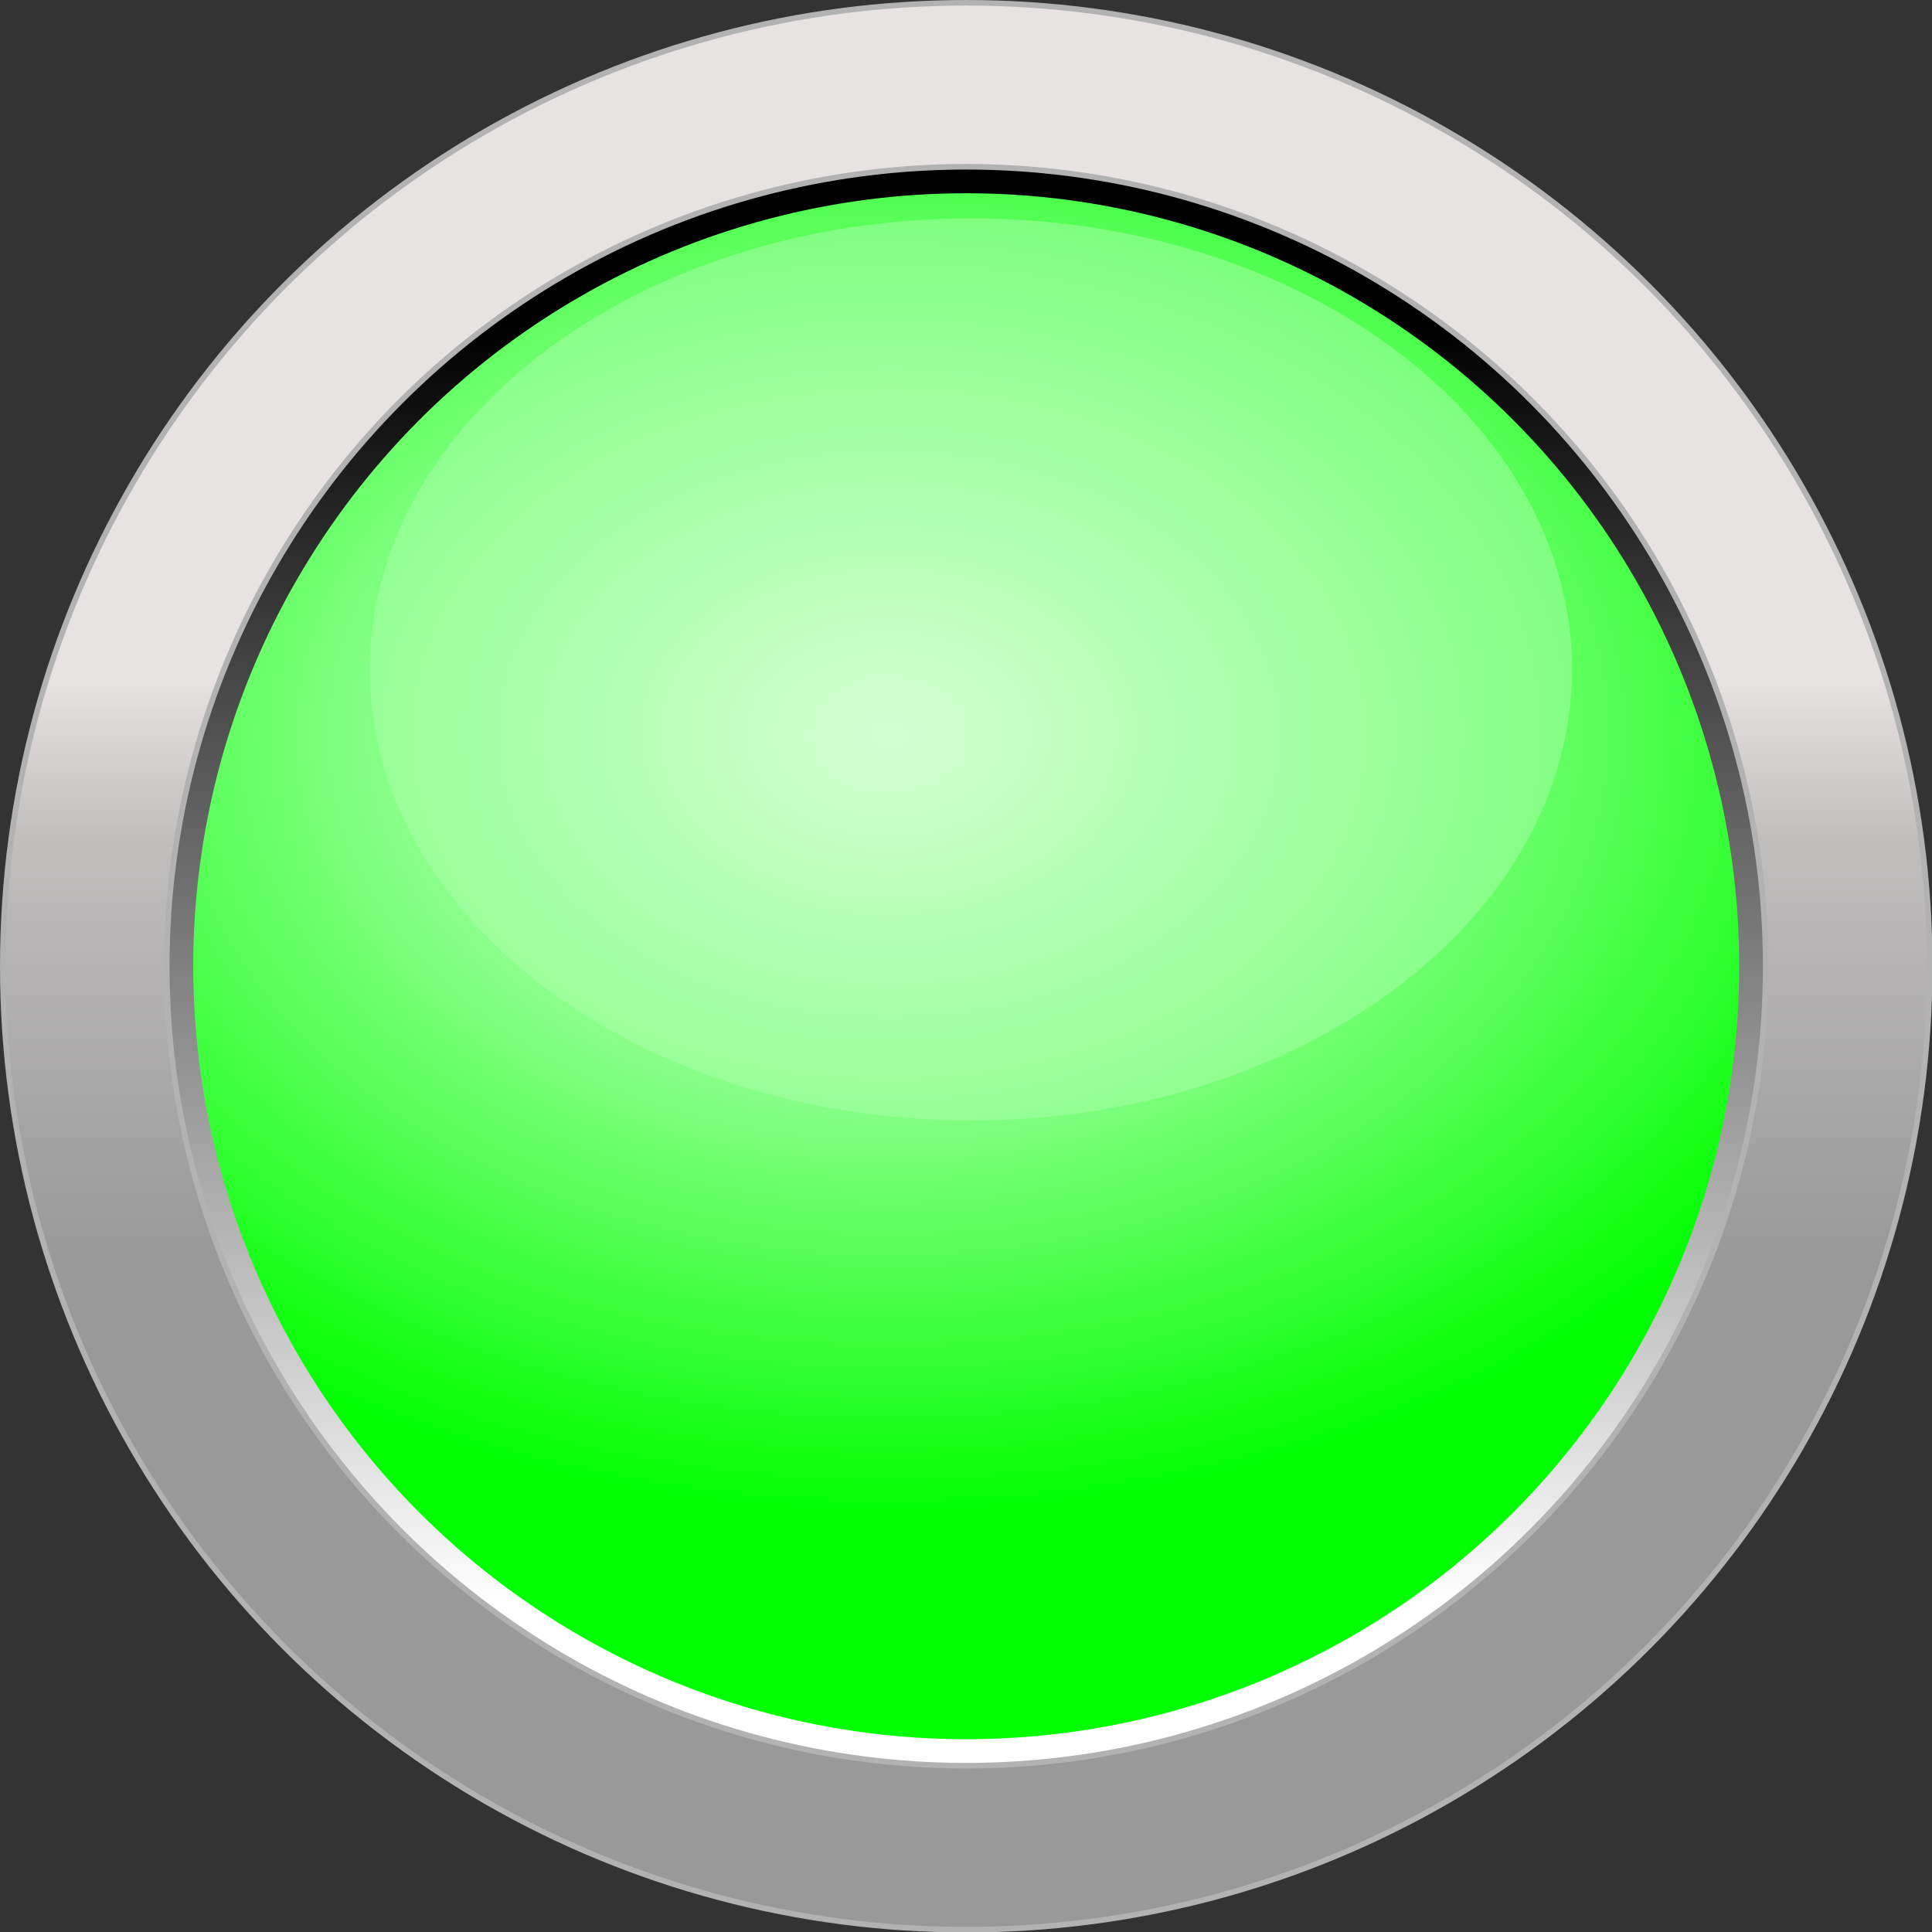 <?xml version="1.0" encoding="UTF-8" standalone="no"?>
<!-- Creator: CorelDRAW -->

<svg
   xmlns:dc="http://purl.org/dc/elements/1.1/"
   xmlns:cc="http://creativecommons.org/ns#"
   xmlns:rdf="http://www.w3.org/1999/02/22-rdf-syntax-ns#"
   xmlns:svg="http://www.w3.org/2000/svg"
   xmlns="http://www.w3.org/2000/svg"
   xmlns:xlink="http://www.w3.org/1999/xlink"
   xmlns:sodipodi="http://sodipodi.sourceforge.net/DTD/sodipodi-0.dtd"
   xmlns:inkscape="http://www.inkscape.org/namespaces/inkscape"
   xml:space="preserve"
   width="25.709mm"
   height="25.709mm"
   style="shape-rendering:geometricPrecision; text-rendering:geometricPrecision; image-rendering:optimizeQuality; fill-rule:evenodd; clip-rule:evenodd"
   viewBox="0 0 4.159 4.159"
   id="svg2"
   version="1.1"
   inkscape:version="0.48.3.1 r9886"
   sodipodi:docname="170.svg"><rect x="0" y="0" width="4.159" height="4.159" fill="#333333" stroke="none"/><sodipodi:namedview
   pagecolor="#ffffff"
   bordercolor="#666666"
   borderopacity="1"
   objecttolerance="10"
   gridtolerance="10"
   guidetolerance="10"
   inkscape:pageopacity="0"
   inkscape:pageshadow="2"
   inkscape:window-width="1440"
   inkscape:window-height="844"
   id="namedview45"
   showgrid="false"
   inkscape:zoom="1.8318698"
   inkscape:cx="208.1928"
   inkscape:cy="3.3074541"
   inkscape:window-x="-4"
   inkscape:window-y="-4"
   inkscape:window-maximized="1"
   inkscape:current-layer="svg2" />
 <defs
   id="defs4">
  <style
   type="text/css"
   id="style6">
   
    .str0 {stroke:#B2B2B2;stroke-width:0.012}
    .fil3 {fill:white}
    .fil1 {fill:url(#id2)}
    .fil0 {fill:url(#id3)}
    .fil2 {fill:url(#id4)}
   
  </style>
   <mask
   id="id0">
  <linearGradient
   id="id1"
   gradientUnits="userSpaceOnUse"
   x1="2.09"
   y1="0.47"
   x2="2.09"
   y2="2.411">
   <stop
   offset="0"
   style="stop-opacity:1; stop-color:white"
   id="stop10" />
   <stop
   offset="1"
   style="stop-opacity:0; stop-color:white"
   id="stop12" />
  </linearGradient>
    <rect
   style="fill:url(#id1)"
   x="0.79"
   y="0.464"
   width="2.601"
   height="1.954"
   id="rect14" />
   </mask>
  <linearGradient
   id="id2"
   gradientUnits="userSpaceOnUse"
   x1="2.08"
   y1="0.703"
   x2="2.08"
   y2="3.457">
   <stop
   offset="0"
   style="stop-color:black"
   id="stop17" />
   <stop
   offset="1"
   style="stop-color:white"
   id="stop19" />
  </linearGradient>
  <linearGradient
   id="id3"
   gradientUnits="userSpaceOnUse"
   x1="2.08"
   y1="1.458"
   x2="2.08"
   y2="2.702">
   <stop
   offset="0"
   style="stop-color:#E8E3E3"
   id="stop22" />
   <stop
   offset="0.278"
   style="stop-color:#C1BEBE"
   id="stop24" />
   <stop
   offset="1"
   style="stop-color:#999999"
   id="stop26" />
  </linearGradient>
  <radialGradient
   id="id4"
   gradientUnits="userSpaceOnUse"
   cx="1.913"
   cy="1.581"
   r="5.138"
   fx="1.913"
   fy="1.581">
   <stop
   offset="0"
   style="stop-color:white"
   id="stop29" />
   
   <stop
   offset="1"
   style="stop-color:lime"
   id="stop33" />
  </radialGradient>
 
  
  
  
  
  
 <radialGradient
   inkscape:collect="always"
   xlink:href="#id4"
   id="radialGradient3028"
   gradientUnits="userSpaceOnUse"
   cx="1.913"
   cy="1.581"
   fx="1.913"
   fy="1.581"
   r="5.138"
   gradientTransform="matrix(0.455,0,0,0.328,1.043,1.062)" /></defs>
 <circle
   sodipodi:ry="2.07358"
   sodipodi:rx="2.07358"
   sodipodi:cy="2.07974"
   sodipodi:cx="2.07974"
   style="fill:url(#id3);stroke:#b2b2b2;stroke-width:0.012"
   id="circle37"
   r="2.074"
   cy="2.08"
   cx="2.08"
   class="fil0 str0" /><circle
   sodipodi:ry="1.72131"
   sodipodi:rx="1.72131"
   sodipodi:cy="2.07974"
   sodipodi:cx="2.07974"
   style="fill:url(#id2);stroke:#b2b2b2;stroke-width:0.012"
   id="circle39"
   r="1.721"
   cy="2.08"
   cx="2.08"
   class="fil1 str0" /><g
   id="hmigradengt"
   inkscape:label="#g3030"><circle
     class="fil2"
     cx="2.08"
     cy="2.08"
     r="1.664"
     id="circle41"
     style="fill:url(#radialGradient3028)"
     sodipodi:cx="2.07974"
     sodipodi:cy="2.07974"
     sodipodi:rx="1.66365"
     sodipodi:ry="1.66365" /></g><g
   id="light"
   inkscape:label="#g3007"><path
     class="fil3"
     style="fill:#aaffaa;opacity:0.5"
     d="m 2.09,0.47 c 0.715,0 1.294,0.435 1.294,0.971 0,0.536 -0.58,0.971 -1.294,0.971 -0.715,0 -1.294,-0.435 -1.294,-0.971 0,-0.536 0.58,-0.971 1.294,-0.971 z"
     id="path43"
     mask="none"
     inkscape:connector-curvature="0" /></g>
  <linearGradient
   y2="2.411"
   x2="2.09"
   y1="0.47"
   x1="2.09"
   gradientUnits="userSpaceOnUse"
   id="linearGradient3008">
   <stop
   id="stop3010"
   style="stop-opacity:1; stop-color:white"
   offset="0" />
   <stop
   id="stop3012"
   style="stop-opacity:0; stop-color:white"
   offset="1" />
  </linearGradient>
    
   
</svg>